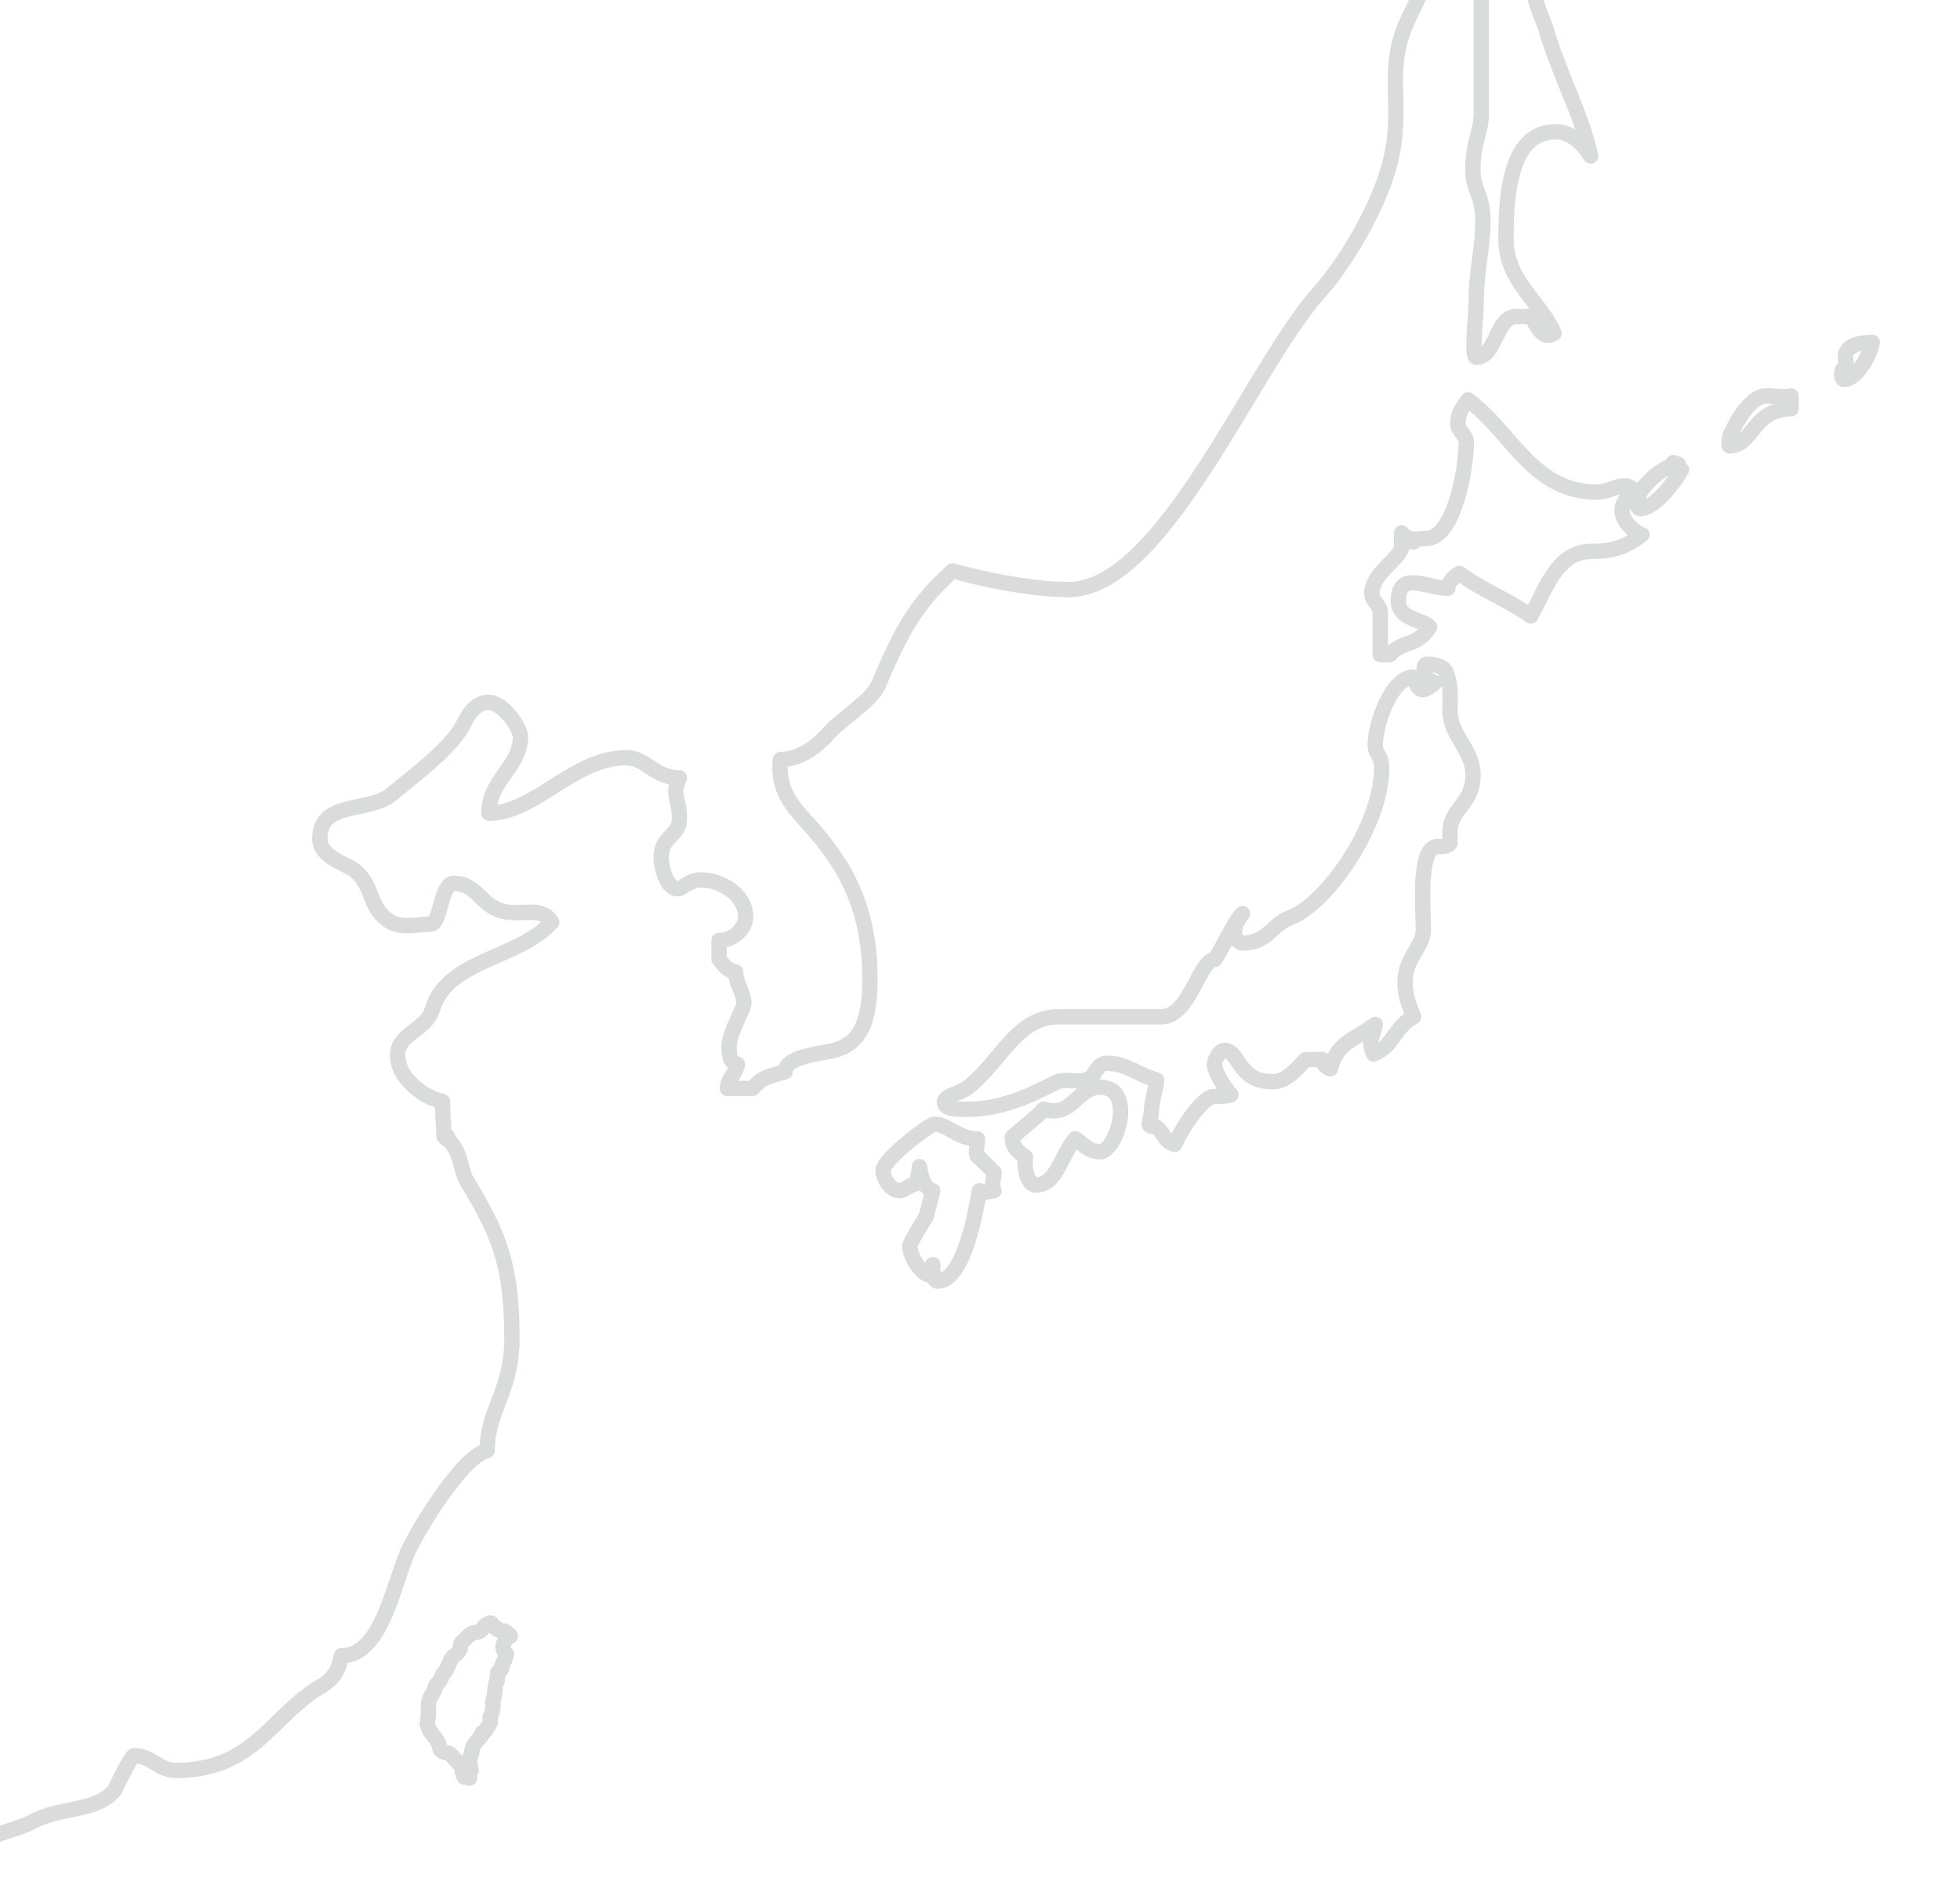<?xml version="1.0" encoding="UTF-8"?>
<svg xmlns="http://www.w3.org/2000/svg" xmlns:xlink="http://www.w3.org/1999/xlink" viewBox="0 0 324.07 310.95">
  <defs>
    <style>
      .cls-1, .cls-2 {
        fill: none;
      }

      .cls-3 {
        isolation: isolate;
      }

      .cls-4 {
        mix-blend-mode: multiply;
      }

      .cls-2 {
        stroke: #dadbdb;
        stroke-linecap: round;
        stroke-linejoin: round;
        stroke-width: 2.54px;
      }

      .cls-5 {
        clip-path: url(#clippath);
      }
    </style>
    <clipPath id="clippath">
      <rect class="cls-1" y="0" width="324.07" height="310.95"/>
    </clipPath>
  </defs>
  <g class="cls-3">
    <g id="_圖層_2" data-name="圖層 2">
      <g id="_檔案" data-name="檔案">
        <g class="cls-4">
          <g class="cls-5">
            <g>
              <path class="cls-2" d="M146.01,193.51c0,1.51,1.38,3.35,2.73,3.35.83,0,1.91-1.24,3.29-1.24-.54-.9,0-1.82,0-2.74.27,1.53.56,3.37,2.19,3.98l-1.08,4.26s-2.73,4.3-2.73,4.93c0,1.21,1.62,4.85,3.81,4.85v-1.83c0,.93,0,2.74.83,2.74,3.84,0,6.03-9.47,6.86-14.95.81.6,1.63,0,2.45,0-.53-.94,0-2.14,0-3.07l-2.45-2.44c-.83,0-.29-2.17-.29-3.06-3.28,0-4.93-2.44-7.12-2.44-.81,0-8.49,5.81-8.49,7.67Z"/>
              <path class="cls-2" d="M171.23,195.91c3.55,0,4.11-4.88,6.55-7.63.82.3,1.94,2.14,4.09,2.14,2.75,0,6.05-10.69,0-10.69-3.81,0-4.63,5.2-9.3,3.64,0,.32-5.19,4.61-5.19,4.61,0,1.49.54,2.12,2.18,3.33-.28,1.55.26,4.59,1.66,4.59Z"/>
              <path class="cls-2" d="M200.79,158.65c-2.47,0-4.09,9.45-8.75,9.45h-16.99c-7.14,0-9.6,7.68-15.36,11.94-1.06.61-3.55,1.22-3.55,2.15,0,1.2,1.93,1.2,3.84,1.2,5.75,0,10.67-2.42,14.23-4.25,2.17-1.25,3.85.28,6.04-.91.8-.34,1.09-2.44,2.74-2.44,3.3,0,4.93,1.83,8.24,2.74,0,1.23-.84,3.35-.84,5.19,0,.91-.84,2.46,0,2.46,1.93,0,1.64,2.4,3.83,3.02,1.38-3.02,4.67-7.93,6.57-7.93.82,0,1.92,0,2.75-.28-.28,0-2.75-3.68-2.75-4.9,0-.91.82-2.44,1.66-2.44,2.47,0,2.21,5.19,7.92,5.19,2.21,0,3.84-1.86,5.5-3.67h2.74c0,.62.85,1.51,1.37,1.51,1.1-4.26,3.57-4.57,7.4-7.32-.27,2.13-1.36,2.44-.27,4.88,3.28-1.2,3.28-4.26,6.6-6.13-.59-1.82-1.4-3.03-1.4-5.8,0-3.93,3.03-5.79,3.03-8.55,0-3.35-.84-12.82,1.89-13.72.81-.32,1.66.31,2.51-.61v-1.82c0-3.98,3.81-4.6,3.81-9.49,0-4.29-3.81-6.41-3.81-10.69,0-2.12.25-3.95-.57-6.09-.28-.94-1.36-1.54-3.29-1.54-.81,0-.29,2.77.55,2.77.28,0,.56.29.8.29-3.29,3.04-2.98-.92-3.52-.92-3.59,0-6.33,7.62-6.33,11.29,0,1.53,1.07,1.53,1.07,3.67,0,9.78-9.29,22.62-15.04,24.77-3.27,1.23-3.83,4.25-7.96,4.25-.53,0-1.37-.88-1.37-1.52,0-1.23.59-2.43,1.37-3.36-.79.33-4.38,7.64-4.65,7.64Z"/>
              <path class="cls-2" d="M231.75,90.52c-.54,2.14-4.93,4.29-4.93,7.65,0,1.22,1.39,1.83,1.39,3.05v7h1.59c2.21-2.44,4.44-1.2,6.59-4.57-1.07-1.21-5.18-1.21-5.18-4.27,0-5.18,4.64-2.13,8.2-2.13,0-.94,1.12-2.15,1.91-2.44,4.69,3.36,7.41,3.96,11.77,7.03,2.21-3.67,4.14-10.67,9.9-10.67,4.09,0,6.02-.93,8.5-2.77-1.1-.3-3.3-2.13-3.3-3.97,0-1.55,1.1-2.13,1.64-3.69-1.64-1.19-3.57.62-5.75.62-10.67,0-13.97-9.77-21.36-15.26-.55.91-1.67,1.84-1.67,3.98,0,1.21,1.4,1.8,1.4,3.05,0,3.97-1.92,15.88-6.6,15.88-.81,0-1.92.29-2.75,0l.58.6c-.85-.6-1.4-.92-1.93-1.5v2.42Z"/>
              <path class="cls-2" d="M271.21,81.35c-.57.92-.82,2.73,0,2.73,2.45,0,5.75-4.53,6.82-6.4l-.92-.81c-2.14.27-4.87,2.77-5.9,4.49Z"/>
              <path class="cls-2" d="M276.67,76.48l.44.39c.13-.02.27-.11.38-.11l-.82-.27Z"/>
              <path class="cls-2" d="M292.03,65.45c-3.28,0-6.05,6.73-6.05,6.73,0,.32-.24,1.53,0,1.53,3.85,0,3.85-6.11,10.15-6.11v-2.15c-1.1.32-2.47,0-4.09,0Z"/>
              <path class="cls-2" d="M304.9,62.73c2.18,0,4.4-4.28,4.66-6.12-.57,0-3.84,0-4.38,1.85-.28.88.54,2.44-.28,2.44-.54,0-.54,1.84,0,1.84Z"/>
              <path class="cls-2" d="M252.85-22.53c-1.09-3.96-3.3-7.94-3.3-14.04h-1.91v6.44c0,1.52-1.1,2.13-1.1,3.95-4.09.91-5.77,9.16-5.77,15.59,0,4.57,4.16,6.41,4.16,11v18.04c0,3.67-1.4,4.87-1.4,9.47,0,3.66,1.66,4.24,1.66,8.55,0,4.58-1.12,8.23-1.12,13.76,0,1.49-.8,8.84,0,8.84,3.3,0,3.3-6.74,6.59-6.74h2.72c.29,1.24,1.66,3.38,2.75,3.09.28,0,.83-.32.83-.32-2.2-5.22-7.96-8.56-7.96-15.59,0-7.93.85-17.73,8.24-17.73,2.43,0,4.39,1.84,5.76,4.01-1.64-7.34-5.21-13.47-7.42-21.1-.54-1.83-2.47-5.22-1.91-8.24v-7.34c-1.91-4.3.26-7.35-.82-11.63Z"/>
              <path class="cls-2" d="M560.19-221.7c-21.64-14.07-50.4-29.02-82.17-29.02-8.74,0-14.85,2.04-13.69,6.09,8.47,29.66-12.62-.29-17.85,0l-62.97-1.49c-3.57-15.9-12.89-21.42-31.49-21.42-10.16,0-25.47,4.29-31.51-1.52-5.46-5.19-5.75-12.53-13.71-15.28-16.7-6.09-34.75-10.67-56.16-10.67s-24.36,12.5-26.03,24.43h-43.81c-7.68,0-8.75-7.03-17.8-7.64-.86,4.29-2.47,13.76-6.86,13.76-11.51,0-16.42-15.89-16.42-24.44,0-2.15,22.11-17.7-34.25-22.91-7.09-.69-10.97,2.74-10.97,12.2h-30.12c-9.03-2.74-56.45-8.86-62.46-19.85-35.96,32.72-27.94,12.23-27.94,12.23,8.48-11.9,91.28-36.81,23.29-55h-28.79c-2.73-8.55-8.74-16.8-20.51-16.8-14.25,0-20.01,11.91-27.4,18.33-5.46,4.59-40.88,20.48-37.8,6.1-9.03,3.06-47.6,5.99-67.65,25.99-4.22,4.18-5.49,16.8-11.8,16.8-9.02,0-42.99-3.67-42.99,13.76,0,3.65,3.04,7.3,4.08,12.21-6.02,4.26-8.18,0-27.37,0-16.25,24.28-14.79-3.67-18.62-9.16-1.41,9.75-7.12,14.04-14.25,18.31,2.19,8.57,13.87,17.46,5.46,27.51-5.76,6.92,11.16,29.65,2.24,29.65-11.49,0-14.56-46.16-14.56-55.63,0-10.4,15.25-14.64-8.2-19.84-11.81-2.62-34.25,18.93-34.25,30.55,0,14.05,5.75,23.23,12.34,30.54,15.22,26.59-21.19-3.09-34.76-7.01-37.51-10.84-25.41,3.36-25.5,5.48-1.22,23.53-10.16,4.58-15.09,4.58-8.49,0-25.85,12.86-38.36,6.11-6.28-18.01-47.36,22.92-57.49,22.92-3.29,0-8.06-2.69-6.85-6.12,4.23-12.34-1.89-39.09-13.71,1.53-.77,2.61,4.1,3.67,4.1,9.16,0,10.71-14.24,3.37-21.9,6.11-7.68,2.76-3.94,31.95-35.61,16.82v12.22c-15.61-1.55-13.69-20.18-19.18-29.04,11.78,0,18.21-.41,29.61,2.92,15.21,4.45,45.87-16.8-.85-33.46-13.39-4.78-43.02-21.39-52.05-21.39-.82,0-1.1-1.22-7.4-.31-.85,0-6.58-.9-9.05-1.23,0-1.82-1.9-2.11-4.64-4.55,6.3-2.46,8.48,0,10.95-7.34-2.19-1.25-8.21-4.88-9.57-4.88-2.2,0-3.31,2.13-4.13,4.57-3.02-.33-2.47-3.06-2.74-7.04-4.37,3.05-6.54,4.27-10.41,8.55-.28-1.84-.28-3.35-1.37-5.5-4.67,2.77-6.3,9.79-11.77,9.18,1.11-4.25,5.76-5.51,5.76-9.76,0-3.99-10.4,3.64-14.54,3.64-2.45,0-4.09-2.44-5.75-4.57-.82,1.82-5.72,3.06-5.72,4.57,0,2.14,1.91,2.76,4.1,3.68-4.96,3.05-9.6,1.23-13.16,8.56v-5.19c-5.74.3-6.59,7.32-10.14,8.23v-3.64c-4.12.89-9.02.6-11.76,3.64,1.07,1.25.81.91,2.16,2.46-1.91,1.21-3.53.59-5.47.59-2.74,0-4.9,2.46-6.29,4.9,2.45-.3,2.45,0,4.39.61-.55.31-3.58,7.63-4.96,7.63-3.51,0-4.63-3.05-9.01-3.05.81-2.12.54-3.67-.83-5.48-.83.91-1.64,2.13-2.47,3.95-.82,0-1.35-.89-2.19-.89-2.16,0-3.57,1.81-4.11,4.86,0,0,2.75.92,4.11.92-1.08.61-4.11,2.14-5.49,4.29,6.59,0,9.33-3.98,16.17-5.52-1.37,6.42-9.05,16.82-14.79,19.26-5.74,2.44-9.57,6.71-12.87,12.83,0,.29-2.74,7.02-2.74,7.02-2.18,0-1.65,9.47-4.93,12.22-8.22,7.36-12.88,18.02-24.93,21.4,2.47.62,3.56,1.23,6.58,2.14-9.86-1.23-10.94,6.12-15.88,7.63-6.03,1.81-9.05,5.51-12.34,10.69-1.64,2.77-6.01,2.46-6.01,7.03,0,8.55.52,16.2,4.64,21.7-1.37,2.13-4.39,5.79-4.39,7.92q3.3-1.5,7.14-1.5v4.57c-1.09.62-4.68,2.15-4.68,4.6,0,1.2,10.7,8.56,12.34,8.56,11.5,0,20.29-11.6,26.02-20.79,1.79,2.87,2.49,5.43,5.48,7.24-.59,1.15-1.37,2.89-1.37,4.39,0,5.47,4.13,6.72,5.48,11.27,1.92,6.73,1.39,11.01,6.03,16.21,0,.91-.54,2.13-.54,3.09,0,1.5,3.82,14.33,6.02,14.33,6.84,0,8.48-9.79,13.16-9.79h7.39c.81-5.79,7.4-6.39,8.24-14.65-1.67-.33-4.13-1.55-4.13-5.19,0-6.42,2.18-15.28,7.66-15.28,2.73,0,10.95-7.65,10.95-12.23,0-5.79-7.4-11.3-12.34-12.23,0-2.14-.81-4.28-2.15-5.47v-6.13c4.08-2.14,1.34-7.94,3.53-12.22,2.73-5.48,7.66-6.73,12.33-9.77,5.74-3.69,18.35-9.79,18.35-16.81.83-1.88,0-3.36,0-7.04,0-8.54,7.39-12.22,16.42-12.22,6.88,0,15.88,1.52,15.88,9.16,0,5.2-6.55,6.74-10.38,9.17-7.11,4.59-13.16,21.39-24.66,21.39.55,2.13,0,3.97,0,6.12,0,3.34,2.46,10.37,5.21,11.61-.82,1.52-3.84,3.65-3.84,6.74,0,6.4,6.03,10.65,11.79,10.65,0,3.39,2.47,3.99,6,3.99,4.66,0,10.95-2.74,16.45-4.58,5.2.91,17.81,0,20.54-6.12,2.2,3.37,4.95,4.91,6.85,10.7-3.28,2.45-11.5,6.73-15.05,6.73-4.67,0-7.69-2.16-13.7-2.16s-19.81,6.21-15.61,10.57c13.83,14.42,6.58,19.99,3.26,19.99-5.46,0-6.27-7.65-10.95-7.65-4.92,0-10.98,14.05-10.98,21.4,0,11.91-8.76,10.29-9.3,20.98-3.17.35-6.52.69-9.85.69,0-.59.55-2.15,1.1-3.35-1.91-.92-5.76-1.23-9.32-1.23-3.31,0-7.67,4.58-10.14,5.79-4.08,2.16-7.66,1.24-12.3,3.71-1.38.6-1.66,2.72-4.66,2.72,0,0-4.65-3.67-4.65-4.27,0-.92,1.35-1.83,1.63-3.37-6.29-.89-11.5,6.12-18.9,6.12-.81,0-1.36-2.15-1.92-3.67-2.46,0-3.55-1.24-6.6-1.24.31-.89,0-1.51,0-3.37-1.62-.29-2.99-2.43-2.99-5.46,0-5.51,3.3-8.27,6.03-11.31.82-.93,3.29-1.55,3.29-3.05v-2.45c-2.2,0-5.21-.28-5.21-3.37s.28-4.88,1.64-7.93v-3.68c-6.87,5.5-17.55,6.41-17.55,19.23,0,7.34,4.38,9.78,5.5,18.01,0,.32,1.91,6.13,1.91,7.68,0,2.43-4.39,5.18-6.03,5.18-2.46,0-4.92-1.84-6.84.31-.55.61-1.38,3.04-2.19,2.12-1.91.93-.26,0-3.83,0-6.28,0-10.14,4.9-13.97,9.16-.29.33-2.75,2.15-2.75,3.37,0,3.66.83,7.34-1.38,9.79-1.09,1.22-12.03,6.1-13.67,6.7-1.37.32-2.21.62-3.84.62-1.66,7.33-3.83,14.06-12.06,14.06-.54,2.44-2.45,4.56-4.66,4.56-3.28,0-6.02-1.5-8.21-3.97h-2.75v2.47c.29.92-.53,5.5,1.38,6.12v2.12c-1.09.3-4.12,1.54-6.29,1.54s-6.58-1.23-7.42-3.07c-2.74.92-10.39,2.77-10.39,5.5,0,.31,0,1.22.26,1.22,0,4.59,12.06,7.03,16.43,8.57,1.36.29,1.64,1.84,3.28,2.15,0,4.88,1.64,10.35,7.12,10.35,0,2.47,1.65,1.85,1.65,4.62,0,1.21-.55,3.36-1.09,4.56l.53-.47c0,1.84.28,7.19.28,8.43,0,5.8-3.54,7.6-3.54,13.76-.83,0-4.95,1.49-6.86,1.49-2.72,0-4.38-2.13-7.67-1.2h-13.15c-1.35-.29-3.56-.62-4.66-1.85h-12.32c-1.63.61-3.03-1.22-4.12-1.22-1.63,0-10.95,6.42-10.95,8.23,0,2.77,3,7.03,3,11.66,0,7.93-2.46,15.85-2.46,23.5,0,2.12-3,3.06-3,7,0,2.47,2.18,4.28,4.39,4.28v12.22c0,.93.53,2.44,2.17,2.44,4.13,0,7.14-2.11,11.79-2.11,6.29,0,6.58,11.29,10.67,11.29,6.03,0,9.6-6.1,16.17-6.1,1.39,0,6.03-1.52,8.5-.64v-.27c5.48,1.82,6.04-5.84,9.31-7.66,5.74-3.05,7.39-6.73,10.95-12.83-1.37-.63-2.75-1.54-2.75-3.97,0-6.71,7.95-19.23,12.88-20.46,5.76-1.52,11.79-3.68,13.44-9.8l-1.64-6.7c0-4.62,4.36-7.66,8.48-7.66,5.49,0,9.3,3.35,15.35,3.35s9.58-5.48,14.79-8.23c2.47-1.25,2.76-5.2,7.67-5.2,10.42,0,12.06,12.52,16.97,19.55.56,2.14,4.67,3.35,6.6,5.5,4.65,5.2,6.56,7.96,15.06,10.07,0,1.84,4.11,3.13,5.21,3.13.28,1.85,6.86,9.13,7.64,9.13.58,2.74,2.76,3.96,2.76,8.51,0,3.68-1.34,8.26-4.65,8.26,0,1.23,1.11,2.13,3.03,2.13,3.81,0,3.28-6.42,5.73-9.17,0,0,3.57,0,3.57-1.52,0-3.97-4.93-4.87-4.93-8.85,0-3.04,2.73-4.91,6.02-4.91,4.41,0,6.04,3.99,8.8,4.58.8-6.41-5.77-8.84-11.25-11.9-1.66-.89-8.24-2.43-7.12-6.14.52-.59.52-1.48.52-2.44-4.1,0-6.84,1.58-10.95-.61-2.2-1.2-4.11-6.08-5.19-10.38-.83-2.74-3.03-7.94-7.14-9.46-3.29-1.25-5.75-3.05-5.75-7.65,0-1.8.55-3.66,1.11-5.49-.56,0-1.38-1.23-1.38-1.83,0-3.35,6.02-3.35,9.04-5.5,1.62,1.85,0,8.26,3.57,8.26h8.22c0,7.02,6.82,17.41,12.85,17.41h3.85c0,4.26,4.39,4.57,8.23,6.72,3.82,2.13,9.87,8.53,9.87,12.83v7.96c0,6.38,4.36,9.17,7.67,12.82,2.47,2.74,4.62,5.52,5.74,9.76,0,.63.55,3.37,1.63,3.37h4.68c-.82,1.53-3.55,2.46-3.55,4.59,0,5.16,3.83,10.07,8.22,10.07h3.81c-2.75-1.52,0-5.19,0-7.01,0-2.47-.81-3.38-1.62-5.19v-2.46c1.35,1.53,4.11,3.97,7.1,4.59h.55c.55-2.13,3.28-.94,4.66-1.84-.55-.62-1.08-1.84-1.08-2.75-2.19,0-9.61-7.61-9.61-8.56s.84-1.83,1.08-3.65l-5.16-6.73c0-1.51,1.61-3.38,2.99-3.38,2.48,0,3.01,4.58,7.11,4.58.55-2.45.55-4.26,0-6.72,3.58-1.21,4.66-3.95,9.05-3.95,4.91,0,7.39,6.1,11.49,6.1,3.55,0,4.39-3.96,7.95-5.79,2.47-1.21,4.37,0,6.84-.93,1.38-.28,2.46,0,3.58-1.22-1.67-2.74-9.07-7-9.07-13.11,0-4.29,4.93-10.38,7.68-13.45v-7.95c.82-1.81.69.66,1.73-4.31,0-3.06,2.93-4.55,5.67-5.16-.29-1.53,0-3.04-.29-4.59,6.02-1.84,6.58-9.77,12.62-9.77,4.92,0,17.51,22.91,21.34,22.91s17-6.44,19.17-9.49c-.54,0-7.66-1.21-7.66-1.21-1.1,0-4.65-.89-4.65-4.59,0-2.42,19.97-10.68,27.39-13.73,0,0-3.55,4.58-4.93,5.2.52,1.82,7.7,10.11-8.22,14.66,6.87,18.01,38.36,14.96,38.36,39.07l1.09-.18c.1-.04.23-.06.32-.12-4.86,2.28-8.1,7.03-13.74,7.03h-15.59c-3.04-.28-13.7-2.4-13.7-6.07-6.31,0-6.02-4.62-13.43-4.62-4.66,0-12.33.3-15.88,2.75-3.02,2.13-7.95,6.1-11.24,6.1h-8.47c-1.4,0-6.59-1.2-6.59,1.55,0,2.13,1.65,1.21,2.18,3.66-4.9,2.74-24.64.93-24.64,10.36,0,1.87,2.74,1.56,4.66,1.56-.54,1.54,0,1.54,0,3.67,0,5.78-3,5.2-5.72,8.25,3.81,2.13,6.81,1.82,9.27,5.79-2.73,3.06,5.19,7.66,6.85,9.48-.25.6-1.36,1.54-2.17,1.81h3c5.22-2.74,7.96,5.52,13.17,5.52,4.91,0,3.8-7.01,9.57-7.01s7.94,7.61,13.7,7.61c7.95,0,9.32-3.96,13.69-7.61,1.09,1.23,2.74,2.42,5.49,2.42,2.19,0,3.01-1.81,5.19-2.73v3.05c-.55.59-1.89,1.22-1.89,3.07,0,3.65,1.35,7.92,1.35,13.11,0,7.04-5.47,8.54-7.12,14.66-1.62,6.13-2.45,9.5-4.37,16.22-.27,1.23-2.19,1.23-2.19,3.35l1.5,4.02c-.32-.71-.66-1.41-.94-2.18-3.6.91-3.6,2.43-7.67,2.43-6.05,0-9.06-3.94-14.25-3.94-8.5,0-11.25,4.55-19.99,4.55-9.58,0-21.94-4.55-30.68-8.23-4.37-1.84-10.69.61-13.14-3.08-1.1-1.82-4.13-2.73-4.13-7h-6.01l-.82-.6c-8.5,3.04-15.09,3.04-15.09,12.81v6.1c0,1.53-2.99,4.59-5.48,4.59-20.25,0-26.55-24.44-44.34-24.44h-7.7c-5.22,0-12.34-6.73-12.34-14.34,0-4.61,3.57-7.03,3.57-11.6,0-2.76-3.57-3.98-3.57-6.73,0-3.99,3.85-3.35,4.12-7.94-1.64.32-2.45,1.83-4.12,1.83-4.36,0-3-5.49-8.19-5.49s-5.48,4.56-10.95,4.56c-3.03,0-4.68-2.12-8.22-2.12-4.11,0-8.51,4.57-11.53,4.57-2.18,0-5.74-3.03-9.57-3.03-12.33,0-32.59,8.54-43.27,14.35-3.29,1.82-4.38,5.48-10.14,5.48-9.32,0-16.45-2.14-23.29-7.63-2.74,2.44-3.3,5.21-5.49,8.25h.56c-6.86,9.45-16.17,18.95-23.3,29.02-5.47,7.65-1.37,12.53-4.66,23.82-1.36,4.91-8.21,11-12.32,13.76-4.93,3.07-12.05,2.45-15.87,8.24-6.58,10.1-14.81,26.27-18.36,38.18-1.37,4.88-7.68,8.57-7.68,14.7,0,12.18,5.47,20.75,5.47,34.21,0,7.63-5.47,24.12-11.5,27.5,1.92,4.23,4.11,5.77,4.11,10.06,0,2.74,1.39,5.17,1.39,9.79h-.85c1.38,1.85,2.21,2.43,3.57,4.27,0,1.22,14.52,15.55,16.45,17.11,6.84,6.1,8.48,13.44,13.68,22.29,5.76,9.77,21.64,20.16,29.32,26.6,1.11.92,4.92,2.42,8.21,2.42,10.69,0,15.36-6.11,26.03-6.11,5.46,0,12.32,4.61,16.44,4.61s5.47-4.01,9.58-5.5c10.42-3.67,20.56-10.68,34.22-10.68,11.25,0,13.16,17.68,21.39,17.68h11.51c9.28,0,14.25,6.12,17.25,12.84-2.75,2.44-2.75,11.6-2.75,15.29,0,1.2-1.09,1.84,0,4.57-1.92,1.23-6.29,8.87-6.29,12.24,0,14.36,15.61,25.03,22.75,35.15,3.54,5.18,2.47,12.21,4.63,18.31,2.75,7.62,4.93,12.22,6.86,25.34.83,6.71,3.57,9.78,3.57,17.4,0,16.2-17.27,21.41-17.27,42.78,0,19.85,8.2,31.48,15.88,45.84,2.2,4.29,5.47,5.79,5.47,10.07v8.26c0,26.86,12.6,44.89,22.48,63.54,1.35,2.72,9.02,11.9,9.02,16.78,0,3.37-1.37,5.82-3.57,8.27,2.19,2.46,4.92,9.18,4.92,15.29.58-.33,1.1-1.24,2.75-1.57,1.67,3.39,4.13,6.16,8.78,6.16,10.41,0,17.24-9.2,28.74-9.2,3.03,0,4.68,3.04,7.68,3.04,2.48,0,4.66-1.8,8.2-2.1.84-5.5,7.7-3.07,12.35-5.5,11.25-6.12,14.25-14.68,21.11-24.44,4.34-6.11,4.9-13.18,10.96-19.86,3.25-3.72,10.92-10.41,10.92-18.96,0-2.75-1.66-4.9-4.09-6.4,3.29-7.66,7.13-10.7,13.68-14.38,1.92-.89,6.58.29,8.22-2.16,1.67-2.75,2.22-12.79,2.22-17.7,0-9.16-7.68-13.75-7.68-20.46,0-3.38,4.4-8.55,8.21-9.17,3-20.13,39.17-17.4,39.17-41.22,0-2.49-.54-4.32-2.2-6.13,0-8.56.81-14.35.81-19.26v-7.63c.29-.61,1.95-2.75,1.95-4.6,0-5.8-10.16-10.97-10.16-21.36,0-9.18-2.17-13.43-2.17-22.89,0-8.62,7.14-10.75,9.04-18.34,6.86-27.23,26.31-32.08,44.37-48,10.15-8.84,13.68-19.86,21.9-32.07,6.86-10.41,19.19-33,19.19-50.42,0-1.81-1.1-2.76-1.91-4.57-9.86,2.76-19.73,7.33-30.14,9.16-4.11.62-6.85-1.56-10.97,0-3.55,1.2-3.83,5.17-8.23,5.17-4.62,0-8.22-9.76-11.75-12.82,2.74-3.64.13-4.41.13-9.62-9,0-11.35-12.67-15.74-16.35-4.96-3.97-7.96-4.26-12.32-9.16-4.93-5.47-1.92-13.45-6.86-20.77-4.11-6.14-9.6-6.14-12.33-14.35v-16.21c-4.11-3.63-12.31-17.12-10.95-23.51l-26.04-51.33v-5.19c4.66,5.19,9.32,18.93,15.09,19.87.87-2.97,3.84-10.8,4.99-15.2-.56,3.72-1.43,7.61-1.43,9.69,0,.91,3.81,5.79,4.66,7.31,2.99,5.2,5.76,9.8,9.01,15.29,1.1,1.82,3.02,4.26,3.84,7.35.58,1.82,0,6.41,1.66,8.25.81.89,4.36.29,5.46,1.52.82.92,2.22,2.76,3.57,3.96,1.11,5.81,4.67,7.35,4.67,14.36,0,11.61,2.28,17.88,11.84,20.3,0,7.35,7.59,17.9,10.9,21.54,3,3.37,7.61,6.11,6.25,12.86-.56,2.74-2.68,8.53.31,8.81,0,5.85,1.98,10.86,4.82,15.65,1.81,3.03-.34,3.03.34,3.41.75.4,7.73,4.21,8.56,4.21l1.71-1.16c5.75,0,6.48-2.5,11.15-6.17h8.48c3.57-1.84,14.53-10.43,17.8-11.32,6.59-1.84,15.08-3.97,21.36-7.33-.53-.61-1.06-1.84-1.06-2.75,0-6.73,16.69-10.11,24.1-11.63,0-3.65,5.19-8.83,7.65-8.83,4.13,0,3.82-8.86,7.96-8.86,3.28,0,2.99-5.2,4.09-8.88,1.11-3.67,3.83-4.88,7.94-4.88,0-7.34,7.96-9.78,7.96-16.79,0-2.76-3.83-2.16-5.23-4.91v.31c-1.89-1.23-2.16-6.43-5.19-7.32-7.93-2.76-13.14-4.31-16.98-13.15v-11.29c-9.86,8.25-11.23,20.78-29.59,20.78-4.12,0-11.21-2.14-11.21-6.43,0-3.67,1.9-6.1,1.9-9.79,0-1.22,0-2.13-.27-3.35-2.75.6-2.2,4.58-5.47,5.49-.27-2.74-1.89-3.67-1.89-7.01-6.3-1.55-13.99-14.66-15.64-21.99-.57-2.47-.57-3.97-.57-7.05,0-4.28,1.64-9.76,5.48-9.76,7.68,0,13.71,9.48,16.74,16.18.54,1.22-.28,3.67,1.35,5.5,3.01,3.35,7.4,1.5,10.67,5.19,2.75,3.05,4.95,7.01,9.34,8.56h13.69c1.63-1.84,2.74-4.59,5.76-4.59,5.73,0,5.73,9.18,8.45,12.22.3.31,8.23,2.74,9.61,2.74,7.38,0,19.44,3.68,24.64,3.68.27,0,1.38.3,1.38,0l9.59-.62c.54-.59,1.35-1.52,2.43-2.14l7.12,2.14c2.78,0,3.59-2.42,6.86-2.42,3.04,0,5.21-.64,8.22.28,3.29,1.22,4.92,8.25,7.14,12.23,2.72,4.59,10.68,10.67,16.14,10.67,2.19,0,4.14,0,6.33.63-1.12,1.22-1.38,3.95-3.57,4.57-2.48.94-4.38-.61-6.84,1.23,4.08,4.57,7.39,14.04,15.88,14.04,7.1,0,7.39-10.36,10.95-14.33h2.17c0,1.2-1.63,3.35-1.63,4.24,0,4,2.73,7.65,2.73,12.55,0,3.81-1.22,4.63-1.32,8.71l-.21-.22c0,.88.42,3.43.42,4.33,0,5.81,3.03,11.64,4.66,17.71,1.94,6.76,6.89,16.84,8.22,21.42,1.12,3.93,1.12,5.77,3.3,9.77,2.18,3.63.82,7.62,3.01,12.51,1.11,2.45,4.94,5.53,6.05,9.76,1.9,6.42,4.91,12.52,7.1,19.89.29.9,1.1,3.05,2.45,3.05.3,2.14,1.94,3.36,4.13,3.08,2.2,0,2.47-3.69,3.55-6.13,1.4-3.04,1.94-1.87,5.2-3.69,2.21-1.22,1.39-9.16,5.23-10.37.82-.31,2.74-.31,2.74-1.21l1.36-.32-1.36-7.96c0-5.8,3.3-10.7,3.3-18.32,0-4.89-1.94-7.94-1.94-13.44,0-6.43,5.76-7.31,10.69-9.16,1.94-.61,4.95-4.29,7.13-6.75,5.21-5.79,10.11-11.93,15.61-18.02,4.39-4.86,12.31-6.39,17.25-11.9,2.47-2.75,2.2-6.11,3.27-10.4.85-2.71,6.59-3.05,8.51-7.63,2.2,1.55,2.2,3.04,6.58,3.04,7.12,0,14.78-1.83,14.78-10.99,4.13.93,8.78,2.75,9.88,7.03,1.08,3.65.54,8.55,2.73,12.23,2.22,3.97,5.21,6.4,9.05,9.77,2.74,4.89,6.04,9.76,7.94,16.19.27,1.52,1.64,2.46,1.64,3.97,0,3.36-1.37,5.18-1.37,9.17s.29,7.64,4.37,7.64c7.69,0,9.62-8.88,14.26-14.05,1.66,1.81.83,3.04,2.45,4.89.55.61,2.76,0,3.58,1.52,2.76,4.58-1.92,13.74,1.63,13.74,0,9.82,7.13,17.7,7.13,31.18,0,3.34-2.19,10.32,0,11.6h-1.36c-.82,4.28-1.36,7.31-1.36,11.59,0,.64-.54,1.85,0,1.85,2.5,1.84.83,0,3.55,0,4.41,0,6.31,10.99,8.22,15.28,3.03,7.03,3.58,13.44,6.02,22.3,3.03,10.09,10.69,19.25,19.2,22.31,1.64.6,1.89,2.74,4.63,2.74.86,0,1.11-1.23,1.92-1.23,1.12,0,1.39,0,3.56-.28-1.33-3.37-1.33-4.88-2.44-8.88-1.12-3.66-5.21-5.51-5.21-10.98,0-2.75,1.09-2.75,1.09-5.82,0-15.27-16.16-17.11-23.57-25.36-1.92-2.12-2.17-7.64-3.26-9.76h.52c0-8.89-9.31-5.21-9.31-14.68,0-8.24,7.96-10.66,7.96-19.84,0-2.46-1.11-3.04-1.11-5.82,0-1.5-.54-3.33,1.66-3.33,3.01,0,6.28.59,7.11,3.96,0,0,.83,3.95,1.38,3.95,4.37,1.56,8.21,1.86,12.03,6.1,3.32,3.72.28,8.25,6.33,8.25,0,4.62,5.49,6.09,9.57,6.09.28,1.57.82,4.01,1.91,4.62-1.09.62-1.09,1.81-1.09,4.27,0,1.87,1.09,6.12,2.21,6.12s6.55-4.58,6.55-7.63v-3.37c0,.93,0,2.77.84,2.77,3.27,0,2.71-4.9,6.02-6.78,7.12-3.95,7.95-7.28,16.72-9.74,0-5.48,3.3-8.24,3.3-15.28,0-10.07-4.42-23.51-10.98-28.4-6.87-4.88-9.6-12.83-15.9-19.88-1.09-1.18-2.46-1.81-2.46-4.55,0-13.13,13.43-15.3,18.89-24.78,4.68,2.46,7.97.62,13.18,3.37-.26,1.56-1.12,7.65,1.36,7.65,3,0,1.37-3.98,3.57-6.42,1.9-2.14,7.38-3.02,9.58-4.27,5.2-2.77,10.4-1.54,13.69-5.2,0,0,2.74-5.81,3.29-5.81,2.74,0,4.12,2.46,6.86,2.46,12.61,0,15.61-8.56,23.29-13.47,2.17-1.19,3.57-2.43,4.1-5.49,6.56,0,8.45-11.31,10.95-17.12,1.65-3.69,9.04-15.88,13.15-16.8,0-6.71,4.1-9.77,4.1-18.62,0-13.15-2.74-18.01-7.64-26.28-.85-1.51-.85-5.19-3.3-6.73l.29-.29h-.58s-.27-4.91-.27-5.81c-2.21-.32-7.4-3.36-7.4-7.65,0-3.68,4.67-3.98,5.77-7.63,2.48-8.23,14.22-8.23,19.71-14.36-2.19-3.37-6.31,0-10.15-2.76-1.89-1.21-2.97-3.65-6.03-3.65-2.19,0-2.19,6.74-3.83,6.74-2.17,0-4.92.89-7.1-.65-3.3-2.44-2.22-5.47-5.47-8.23-1.1-.95-5.77-2.16-5.77-5.19,0-6.42,7.94-4.28,11.78-7.32,3.28-2.79,9.58-7.34,11.79-11.31.56-.94,1.66-3.97,4.39-3.97,2.19,0,5.21,3.97,5.21,5.77,0,4.91-5.21,7.04-5.21,12.56,7.65,0,13.94-9.17,22.73-9.17,3.29,0,4.64,3.33,8.77,3.33-1.36,3.09,0,3.09,0,6.74,0,3.04-3.02,2.74-3.02,6.41,0,1.54.84,5.18,2.73,5.18.84,0,1.92-1.46,3.83-1.46,3.31,0,7.4,2.42,7.4,6.05,0,2.15-2.17,3.97-4.39,3.97v3.08c.56.6,1.1,1.83,2.75,2.13,0,1.85,1.36,3.37,1.36,5.19,0,.91-2.44,4.87-2.44,7.04,0,1.22,0,2.74,1.38,3.03-.29,1.54-1.66,2.45-1.66,4h4.12c1.65-1.84,2.18-1.84,5.44-2.78,0-2.74,6.86-3.03,8.52-3.65,3.85-1.22,5.48-4.58,5.48-11.6,0-11.93-4.1-18.98-10.13-25.68-2.48-2.74-5.23-5.49-4.67-10.69,3.29,0,6.03-2.12,8.21-4.59,1.94-2.12,6.86-5.19,7.93-7.62,3.57-8.28,5.79-13.13,12.33-18.96h.01c.06,0,10.71,3.08,19.18,3.08,15.62,0,30.34-36.78,41.32-49.01,4.38-4.88,10.47-14.83,12.1-22.8,1.91-8.87-1.3-14.55,2.98-23.03,1.59-3.17,4.79-10.07,4.79-16.82,0-8.25-11.87-24.34-17.35-19.75-16.23,13.66-24.65-7.3-24.65-9.14,0-8.57,14.78-18.02,20.52-24.44,8.51-9.48,19.71-25.34,31.51-29.03,10.42-3.04,43.02-6.1,52.05-6.1,11.21,0,16.43,6.1,23.26,6.1h15.07c4.4-20.15,12.63-32.08,31.53-32.08,4.93,0,7.14-1.54,16.45,0-4.68,3.98-6.61,30.43,23.27-10.68,3.02-.64,17.34,5.97-4.13,21.38-7.48,5.38-14.23,2.73-19.14,10.67-5.76,9.18-10.98,20.79-19.18,26-6.86,4.26-16.46,11.3-16.46,24.44,0,11.3,3.3,48.26,10.97,54.99,5.49-9.19,9.31-25.97,20.56-29.04-1.38-8.55,10.96-10.37,10.96-16.78,0-10.09,9.57-12.86,9.57-18.34,0-3.68-2.65-7.4,0-13.75,22.16-52.83,42.45-24.44,50.7-24.44,24.37,0,41.64-34.69,62.97-35.14,40.68-.89,8.24-18.02,8.24-22.9,0-13.16,15.89-11.04,19.16-18.34,1.38-3.06-1.33-10.71,4.11-10.71,17.24,0,31.49,25.98,43.82,25.98,5.5,0,6.57-11.29,9.58-15.27,4.7-6.11,9.1-5.53,16.45-8.26-9.83-14.68-41.9-22.92-57.53-32.99Z"/>
              <path class="cls-2" d="M78.34,269.96s.86-.15,1.14-.36.42-.34.43-.49.44-.55.76-.65.48-.27.65,0,.2.47.45.47.21.35.41.43.6.28.92.28.55,0,.67.27.13.34.34.34.31.15.28.24-.38.03-.56.28c-.18.26-.67.93-.66,1.38,0,.45.18,1.04.46,1.2.28.16.03.3-.02.45s-.14.72-.32.97-.3.43-.3.72.04.4-.24.63c-.28.23-.54.28-.41.52s-.14.51-.16.74.04.25.03.46-.28.48-.29.76-.22,2.09-.31,2.38-.22.42-.17.57.1.34.09.45-.1.51-.09.69-.27.93-.35,1.06-.05.26-.03.46.09.52-.09.78-.65,1.07-.77,1.23-.08.15-.26.15-.23.09-.24.21-.03.41-.26.58-1.16,1.3-1.27,1.71c-.11.41-.15.48-.17.59s.09.46-.09.65-.22.6-.22.97.11,1.05.05,1.18.23.34.15.43-.24.14-.24.41.06.86-.05.9-.34-.46-.46-.46-.25.35-.34.28-.45-.75-.34-1.07-.41-1.03-.57-1.16-1.53-1.86-1.81-1.78-1.18-.3-1.31-.58c-.13-.28-.04-.6-.42-1.31-.38-.71-1.41-1.74-1.47-2.15-.06-.41-.36-.55-.21-1.08.15-.52.2-1.94.18-2.67-.02-.72.28-1.49.77-2.17s.07-.99.76-1.57c.69-.58.56-1.31,1.04-1.69s1.02-2.2,1.35-2.55.53-.4.83-.71c.3-.31.52-.6.53-1.24,0-.64.61-.82.83-1.14.22-.32.94-.93,1.38-1.02Z"/>
            </g>
          </g>
        </g>
      </g>
    </g>
  </g>
</svg>